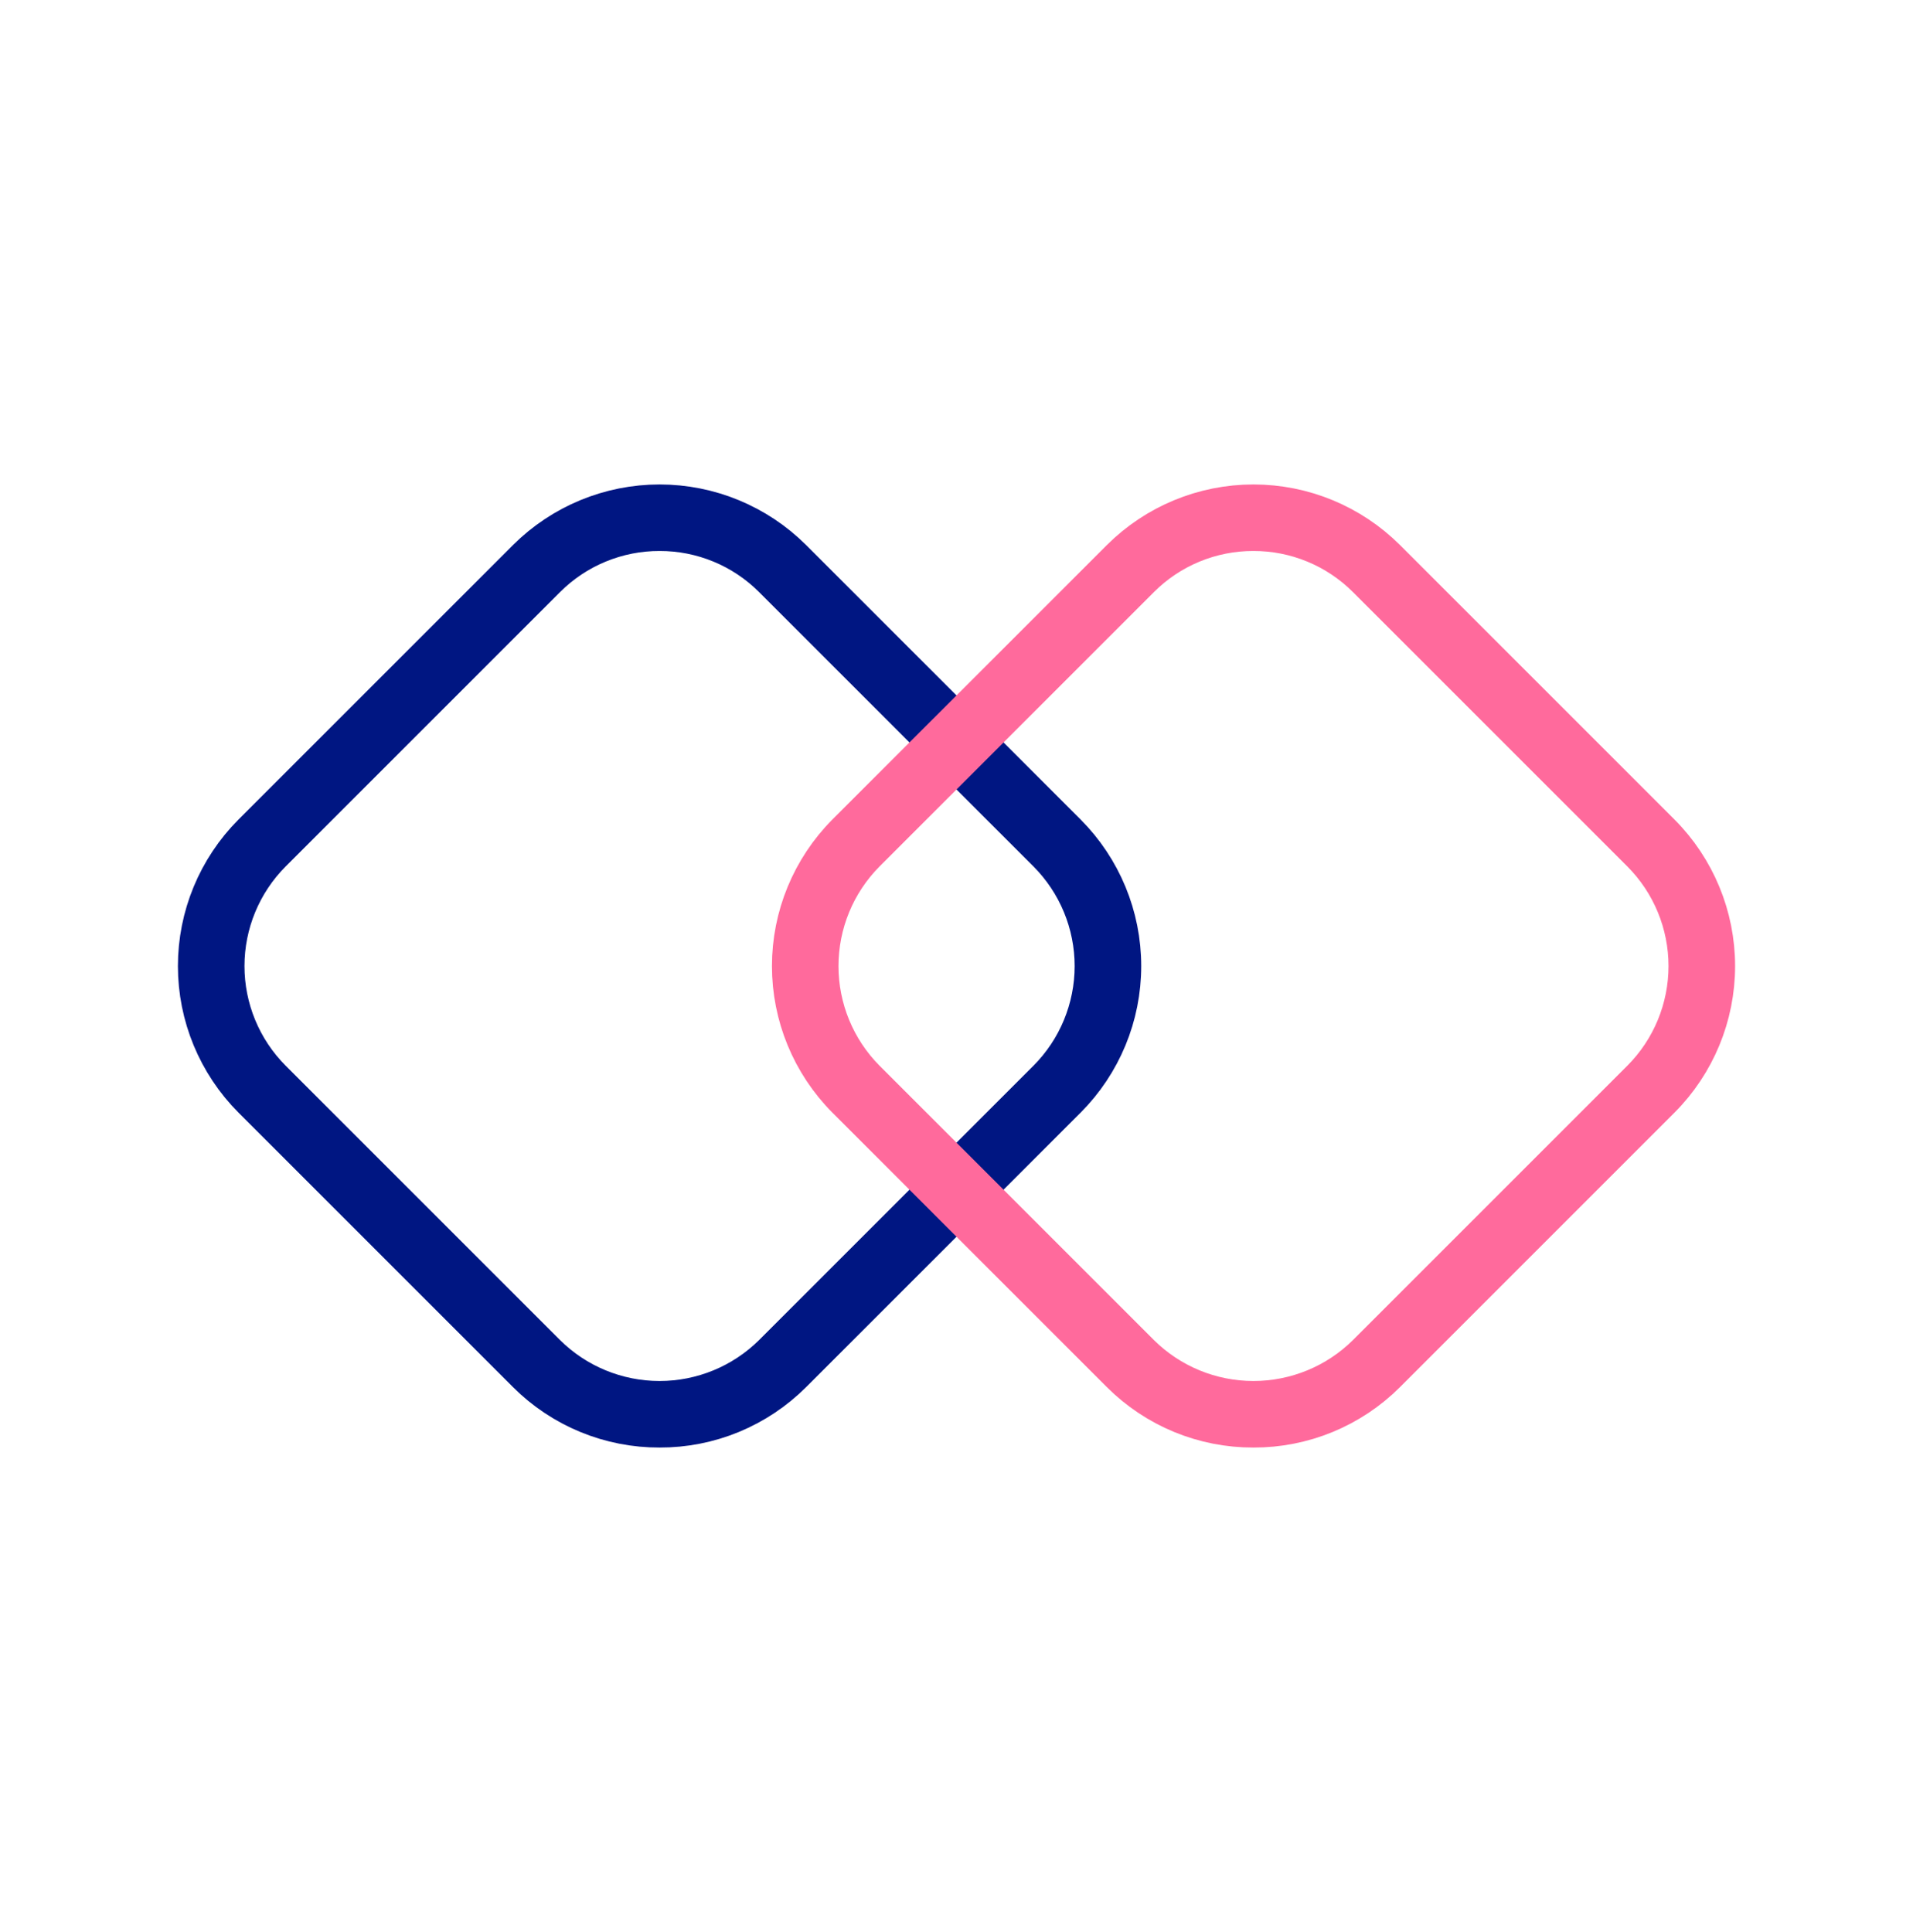 <svg width="100" height="101" viewBox="0 0 100 101" fill="none" xmlns="http://www.w3.org/2000/svg">
<g clip-path="url(#clip0_5095_8723)">
<path d="M34.482 74.474C33.217 74.479 31.963 74.233 30.793 73.751C29.623 73.269 28.56 72.56 27.665 71.666L13.316 57.317C11.513 55.508 10.5 53.058 10.5 50.504C10.5 47.95 11.513 45.5 13.316 43.691L27.665 29.343C29.474 27.539 31.924 26.526 34.478 26.526C37.032 26.526 39.482 27.539 41.291 29.343L55.639 43.691C57.443 45.5 58.456 47.95 58.456 50.504C58.456 53.058 57.443 55.508 55.639 57.317L41.291 71.666C40.397 72.559 39.335 73.268 38.167 73.75C36.998 74.232 35.746 74.478 34.482 74.474ZM34.482 27.604C33.358 27.601 32.244 27.821 31.205 28.25C30.166 28.679 29.222 29.309 28.427 30.104L14.078 44.453C12.478 46.061 11.58 48.236 11.58 50.504C11.58 52.772 12.478 54.948 14.078 56.555L28.427 70.904C30.036 72.5 32.211 73.395 34.478 73.395C36.745 73.395 38.919 72.5 40.529 70.904L54.878 56.555C56.477 54.948 57.376 52.772 57.376 50.504C57.376 48.236 56.477 46.061 54.878 44.453L40.529 30.104C39.735 29.31 38.793 28.68 37.755 28.251C36.717 27.822 35.605 27.602 34.482 27.604Z" stroke="#001682" stroke-width="2.4" stroke-miterlimit="10"/>
<path d="M65.518 74.474C64.254 74.478 63.002 74.232 61.833 73.75C60.665 73.268 59.603 72.559 58.709 71.666L44.361 57.317C42.562 55.505 41.553 53.056 41.553 50.504C41.553 47.952 42.562 45.503 44.361 43.691L58.709 29.343C60.518 27.539 62.968 26.526 65.522 26.526C68.076 26.526 70.526 27.539 72.335 29.343L86.683 43.691C88.487 45.5 89.5 47.95 89.5 50.504C89.5 53.058 88.487 55.508 86.683 57.317L72.335 71.666C71.44 72.56 70.377 73.269 69.207 73.751C68.037 74.233 66.784 74.479 65.518 74.474ZM65.518 27.604C64.395 27.602 63.283 27.822 62.245 28.251C61.207 28.68 60.264 29.31 59.471 30.104L45.122 44.453C43.526 46.063 42.631 48.237 42.631 50.504C42.631 52.771 43.526 54.946 45.122 56.555L59.471 70.904C61.08 72.5 63.255 73.395 65.522 73.395C67.789 73.395 69.964 72.5 71.573 70.904L85.922 56.555C87.522 54.948 88.419 52.772 88.419 50.504C88.419 48.236 87.522 46.061 85.922 44.453L71.573 30.104C70.778 29.309 69.834 28.679 68.795 28.25C67.756 27.821 66.642 27.601 65.518 27.604Z" stroke="#FF6A9C" stroke-width="2.4" stroke-miterlimit="10"/>
</g>
<defs>
<clipPath id="clip0_5095_8723">
<rect width="100" height="100" fill="white" transform="translate(0 0.5)"/>
</clipPath>
</defs>
</svg>
